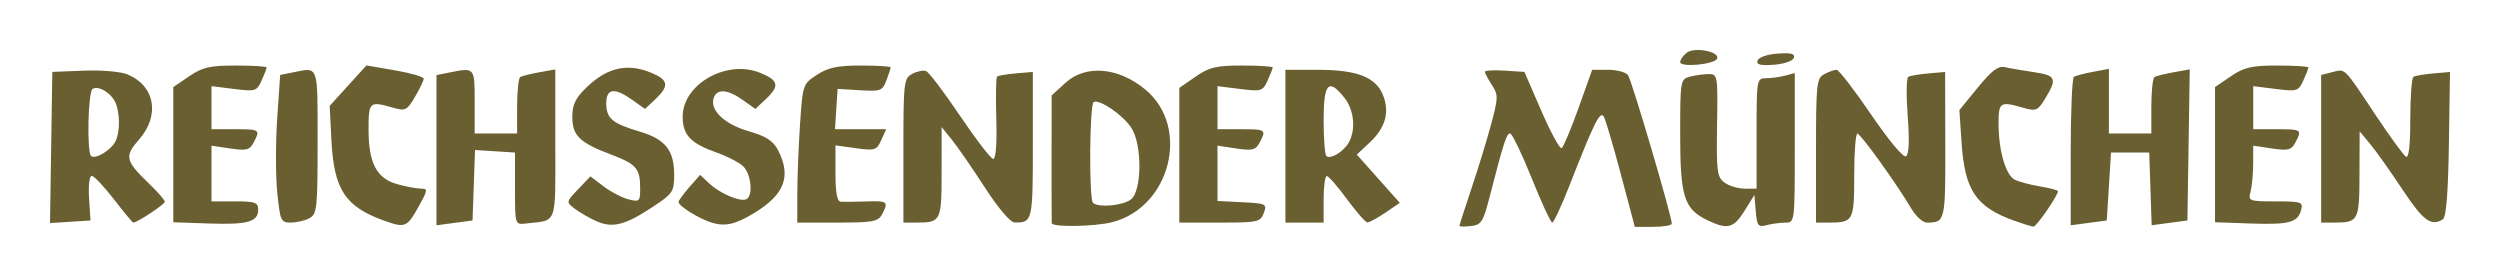 <?xml version="1.0" encoding="UTF-8" standalone="no"?>
<!-- Created with Inkscape (http://www.inkscape.org/) -->
<svg
   xmlns:svg="http://www.w3.org/2000/svg"
   xmlns="http://www.w3.org/2000/svg"
   version="1.0"
   width="500"
   height="55.37"
   id="svg2">
  <defs
     id="defs4" />
  <g
     transform="translate(-27.239,-305.711)"
     id="layer1">
    <path
       d="M 68.902,350.408 L 61.898,350.161 L 61.898,336.643 L 61.898,323.125 L 65.067,320.972 C 67.74,319.155 69.199,318.819 74.405,318.819 C 77.799,318.819 80.575,318.992 80.575,319.203 C 80.575,319.415 80.116,320.595 79.555,321.827 C 78.585,323.955 78.313,324.038 74.037,323.503 L 69.539,322.941 L 69.539,327.247 L 69.539,331.553 L 74.208,331.553 C 79.234,331.553 79.348,331.635 77.953,334.241 C 77.157,335.727 76.507,335.89 73.284,335.406 L 69.539,334.845 L 69.539,340.415 L 69.539,345.985 L 74.208,345.985 C 78.283,345.985 78.877,346.197 78.877,347.653 C 78.877,350.093 76.74,350.684 68.902,350.408 z M 104.141,349.869 C 96.258,347.06 94.021,343.651 93.516,333.675 L 93.173,326.884 L 96.849,322.84 L 100.525,318.797 L 106.256,319.782 C 109.407,320.324 111.986,321.071 111.986,321.443 C 111.986,321.814 111.203,323.444 110.246,325.066 C 108.624,327.815 108.323,327.962 105.795,327.237 C 101.118,325.896 100.95,326.047 100.95,331.595 C 100.95,338.322 102.561,341.401 106.682,342.545 C 108.432,343.031 110.561,343.431 111.413,343.433 C 112.845,343.438 112.813,343.706 110.989,346.984 C 108.652,351.182 108.274,351.341 104.141,349.869 z M 114.533,335.749 L 114.533,320.729 L 117.186,320.198 C 122.2,319.195 122.174,319.165 122.174,326.035 L 122.174,332.402 L 126.418,332.402 L 130.663,332.402 L 130.663,326.934 C 130.663,323.926 130.95,321.302 131.3,321.103 C 131.65,320.903 133.369,320.481 135.12,320.165 L 138.304,319.591 L 138.304,334.47 C 138.304,351.027 138.801,349.692 132.361,350.416 C 130.245,350.654 130.239,350.633 130.239,343.438 L 130.239,336.222 L 126.241,335.965 L 122.244,335.708 L 121.996,342.756 L 121.749,349.805 L 118.141,350.287 L 114.533,350.768 L 114.533,335.749 z M 146.369,349.881 C 144.968,349.238 143.058,348.126 142.124,347.411 C 140.448,346.128 140.458,346.077 142.876,343.546 L 145.327,340.981 L 147.97,342.993 C 149.424,344.099 151.664,345.266 152.948,345.587 C 155.149,346.136 155.282,346.005 155.27,343.318 C 155.251,339.354 154.53,338.54 149.274,336.55 C 143.132,334.225 141.699,332.805 141.699,329.041 C 141.699,326.648 142.34,325.323 144.514,323.216 C 148.929,318.936 153.268,318.158 158.466,320.713 C 160.919,321.919 160.879,323.144 158.308,325.559 L 156.241,327.502 L 153.72,325.707 C 150.151,323.165 148.491,323.371 148.491,326.355 C 148.491,329.39 149.663,330.387 155.142,332.014 C 160.298,333.545 162.074,335.757 162.074,340.647 C 162.074,344.079 161.84,344.424 157.617,347.201 C 152.141,350.803 149.661,351.393 146.369,349.881 z M 169.641,350.259 C 167.106,349.501 162.91,346.892 162.95,346.1 C 162.965,345.803 163.941,344.464 165.12,343.123 L 167.264,340.685 L 169.126,342.43 C 171.316,344.482 175.469,346.202 176.578,345.517 C 177.917,344.689 177.426,340.369 175.827,338.923 C 174.987,338.162 172.618,336.947 170.564,336.222 C 165.346,334.381 163.772,332.717 163.772,329.041 C 163.772,322.568 172.517,317.576 179.185,320.244 C 182.982,321.763 183.233,322.879 180.381,325.559 L 178.313,327.502 L 175.793,325.707 C 172.829,323.596 170.704,323.407 170.019,325.192 C 169.083,327.633 172.022,330.514 176.895,331.93 C 180.507,332.981 181.871,333.86 182.862,335.776 C 185.549,340.972 184.148,344.636 178.066,348.32 C 174.324,350.587 172.297,351.053 169.641,350.259 z M 237.586,350.344 C 237.562,350.048 237.548,344.178 237.555,337.299 L 237.568,324.794 L 240.358,322.255 C 244.414,318.566 251.006,319.157 256.397,323.693 C 265.346,331.223 261.305,347.158 249.69,350.145 C 246.192,351.045 237.656,351.185 237.586,350.344 z M 253.386,345.627 C 255.648,343.971 255.715,334.639 253.488,331.242 C 251.812,328.683 247.061,325.453 245.968,326.129 C 245.14,326.641 245.018,345.449 245.837,346.268 C 246.847,347.278 251.694,346.866 253.386,345.627 z M 319.13,350.87 C 319.13,350.693 320.213,347.325 321.538,343.385 C 322.862,339.446 324.634,333.657 325.476,330.522 C 326.899,325.22 326.909,324.674 325.615,322.699 C 324.849,321.532 324.223,320.351 324.223,320.075 C 324.223,319.8 326.001,319.691 328.173,319.833 L 332.122,320.092 L 335.52,327.914 C 337.388,332.216 339.21,335.555 339.568,335.334 C 339.926,335.112 341.448,331.497 342.95,327.299 L 345.679,319.668 L 348.855,319.668 C 350.602,319.668 352.392,320.145 352.834,320.729 C 353.581,321.715 361.635,349.031 361.595,350.442 C 361.585,350.792 359.918,351.079 357.89,351.079 L 354.202,351.079 L 351.441,340.679 C 349.923,334.959 348.38,329.74 348.014,329.08 C 347.279,327.758 346.149,330.013 341.14,342.798 C 339.54,346.882 337.987,350.225 337.688,350.227 C 337.389,350.228 335.532,346.219 333.562,341.316 C 331.591,336.413 329.654,332.402 329.256,332.402 C 328.546,332.402 327.984,334.144 325.154,345.136 C 323.88,350.083 323.494,350.682 321.431,350.923 C 320.165,351.071 319.13,351.047 319.13,350.87 z M 368.537,349.659 C 364.038,347.441 363.275,344.961 363.275,332.543 C 363.275,321.875 363.329,321.549 365.185,321.052 C 366.236,320.77 367.932,320.535 368.954,320.528 C 370.773,320.517 370.809,320.735 370.652,330.764 C 370.506,340.031 370.649,341.127 372.139,342.225 C 373.045,342.892 374.86,343.438 376.172,343.438 L 378.556,343.438 L 378.556,332.402 C 378.556,321.526 378.584,321.365 380.466,321.354 C 381.517,321.348 383.236,321.112 384.287,320.83 L 386.197,320.319 L 386.197,335.274 C 386.197,350.214 386.195,350.23 384.287,350.241 C 383.236,350.248 381.542,350.477 380.523,350.75 C 378.881,351.191 378.637,350.874 378.393,347.979 L 378.117,344.712 L 376.131,347.895 C 373.935,351.413 372.686,351.703 368.537,349.659 z M 430.137,349.871 C 422.425,347.118 420.189,343.806 419.544,334.182 L 419.113,327.733 L 422.792,323.231 C 425.562,319.84 426.896,318.829 428.194,319.137 C 429.142,319.362 431.732,319.808 433.95,320.128 C 438.433,320.774 438.723,321.414 436.323,325.351 C 434.786,327.87 434.471,328.006 431.875,327.261 C 427.236,325.93 426.946,326.121 426.951,330.492 C 426.957,335.805 428.366,340.687 430.167,341.632 C 430.964,342.05 433.239,342.661 435.223,342.99 C 437.208,343.318 438.832,343.752 438.832,343.954 C 438.832,344.814 434.51,351.075 433.939,351.041 C 433.595,351.021 431.884,350.494 430.137,349.871 z M 441.378,336.117 C 441.378,328.059 441.668,321.287 442.022,321.068 C 442.375,320.85 444.094,320.403 445.842,320.075 L 449.019,319.479 L 449.019,325.94 L 449.019,332.402 L 453.264,332.402 L 457.508,332.402 L 457.508,326.934 C 457.508,323.926 457.795,321.302 458.145,321.103 C 458.495,320.903 460.223,320.479 461.985,320.161 L 465.188,319.583 L 464.956,334.694 L 464.724,349.805 L 461.147,350.283 L 457.57,350.76 L 457.327,343.491 L 457.084,336.222 L 453.264,336.222 L 449.443,336.222 L 449.019,343.014 L 448.594,349.805 L 444.986,350.287 L 441.378,350.768 L 441.378,336.117 z M 477.246,350.408 L 470.243,350.161 L 470.243,336.643 L 470.243,323.125 L 473.411,320.972 C 476.084,319.155 477.544,318.819 482.749,318.819 C 486.143,318.819 488.919,318.992 488.919,319.203 C 488.919,319.415 488.46,320.595 487.899,321.827 C 486.93,323.955 486.658,324.038 482.381,323.503 L 477.883,322.941 L 477.883,327.247 L 477.883,331.553 L 482.552,331.553 C 487.578,331.553 487.692,331.635 486.297,334.241 C 485.502,335.727 484.851,335.89 481.628,335.406 L 477.883,334.845 L 477.872,338.505 C 477.865,340.518 477.63,343.024 477.348,344.075 C 476.856,345.913 477.045,345.985 482.374,345.985 C 487.522,345.985 487.88,346.106 487.461,347.71 C 486.803,350.223 485.063,350.683 477.246,350.408 z M 37.471,335.208 L 37.703,320.092 L 44.01,319.84 C 47.551,319.698 51.381,320.028 52.745,320.593 C 58.241,322.87 59.291,328.78 55.055,333.605 C 52.075,336.998 52.274,337.844 57.159,342.544 C 58.832,344.153 60.2,345.739 60.2,346.068 C 60.2,346.58 54.665,350.23 53.888,350.23 C 53.738,350.23 51.994,348.129 50.013,345.561 C 48.032,342.993 46.04,340.891 45.587,340.891 C 45.122,340.891 44.89,342.834 45.053,345.348 L 45.344,349.805 L 41.291,350.065 L 37.239,350.324 L 37.471,335.208 z M 49.926,334.629 C 51.122,333.188 51.392,329.466 50.503,326.666 C 49.833,324.556 47.046,322.698 45.751,323.499 C 44.845,324.058 44.582,336.026 45.455,336.9 C 46.111,337.556 48.507,336.339 49.926,334.629 z M 82.688,344.197 C 82.355,340.879 82.35,334.234 82.678,329.431 L 83.273,320.699 L 85.85,320.183 C 91.011,319.151 90.762,318.447 90.762,334.07 C 90.762,347.44 90.645,348.535 89.12,349.351 C 88.217,349.834 86.537,350.23 85.386,350.23 C 83.416,350.23 83.259,349.879 82.688,344.197 z M 186.698,344.499 C 186.7,341.348 186.944,335.119 187.24,330.657 C 187.772,322.621 187.804,322.527 190.619,320.682 C 192.863,319.211 194.715,318.819 199.416,318.819 C 202.691,318.819 205.371,318.985 205.371,319.188 C 205.371,319.391 204.988,320.564 204.52,321.795 C 203.728,323.877 203.357,324.014 199.214,323.761 L 194.759,323.488 L 194.5,327.52 L 194.241,331.553 L 199.363,331.553 L 204.485,331.553 L 203.492,333.733 C 202.566,335.766 202.224,335.875 198.417,335.351 L 194.334,334.789 L 194.334,340.387 C 194.334,344.259 194.661,346.008 195.395,346.06 C 195.979,346.102 198.271,346.074 200.489,345.998 C 204.789,345.85 205.011,346.032 203.643,348.588 C 202.869,350.034 201.804,350.23 194.729,350.23 L 186.694,350.23 L 186.698,344.499 z M 207.917,335.828 C 207.917,322.114 208.002,321.38 209.682,320.481 C 210.652,319.962 211.903,319.712 212.461,319.927 C 213.02,320.141 216.083,324.182 219.269,328.906 C 222.454,333.63 225.437,337.496 225.897,337.496 C 226.403,337.496 226.64,334.323 226.498,329.454 C 226.37,325.031 226.434,321.247 226.641,321.044 C 226.849,320.841 228.547,320.545 230.415,320.387 L 233.81,320.098 L 233.81,334.729 C 233.81,349.952 233.736,350.266 230.133,350.206 C 229.305,350.192 226.84,347.282 224.2,343.202 C 221.716,339.363 218.757,335.076 217.625,333.675 L 215.566,331.128 L 215.562,340.164 C 215.558,350 215.44,350.23 210.395,350.23 L 207.917,350.23 L 207.917,335.828 z M 263.099,336.762 L 263.099,323.294 L 266.328,321.057 C 269.086,319.145 270.449,318.819 275.667,318.819 C 279.027,318.819 281.776,318.992 281.776,319.203 C 281.776,319.415 281.317,320.595 280.756,321.827 C 279.786,323.955 279.514,324.038 275.238,323.503 L 270.74,322.941 L 270.74,327.247 L 270.74,331.553 L 275.409,331.553 C 280.435,331.553 280.548,331.635 279.154,334.241 C 278.358,335.727 277.708,335.89 274.484,335.406 L 270.74,334.845 L 270.74,340.374 L 270.74,345.904 L 275.722,346.157 C 280.494,346.399 280.674,346.49 279.994,348.32 C 279.326,350.117 278.807,350.23 271.191,350.23 L 263.099,350.23 L 263.099,336.762 z M 284.323,334.949 L 284.323,319.668 L 290.717,319.668 C 298.567,319.668 302.332,321.099 303.799,324.64 C 305.228,328.091 304.366,331.237 301.175,334.218 L 298.599,336.624 L 302.902,341.452 L 307.205,346.28 L 304.298,348.255 C 302.7,349.341 301.085,350.214 300.71,350.194 C 300.335,350.174 298.5,348.083 296.633,345.547 C 294.765,343.01 292.95,340.925 292.6,340.913 C 292.25,340.901 291.963,342.993 291.963,345.561 L 291.963,350.23 L 288.143,350.23 L 284.323,350.23 L 284.323,334.949 z M 297.038,334.136 C 298.43,331.534 298.045,327.714 296.146,325.3 C 292.964,321.255 291.963,322.311 291.963,329.714 C 291.963,333.371 292.205,336.605 292.499,336.9 C 293.285,337.685 296.034,336.012 297.038,334.136 z M 390.441,335.828 C 390.441,322.457 390.559,321.362 392.084,320.546 C 392.987,320.063 394.096,319.668 394.548,319.668 C 395,319.668 398.106,323.686 401.449,328.598 C 404.967,333.766 407.911,337.293 408.436,336.968 C 409.04,336.595 409.155,333.911 408.781,328.952 C 408.472,324.852 408.516,321.314 408.881,321.089 C 409.245,320.865 411.056,320.551 412.905,320.393 L 416.267,320.104 L 416.301,334.732 C 416.336,349.989 416.279,350.23 412.612,350.23 C 411.808,350.23 410.406,348.968 409.497,347.427 C 406.584,342.485 399.377,332.457 398.719,332.429 C 398.368,332.414 398.082,336.181 398.082,340.801 C 398.082,349.939 397.923,350.23 392.919,350.23 L 390.441,350.23 L 390.441,335.828 z M 491.466,335.465 L 491.466,320.701 L 493.712,320.137 C 496.373,319.469 495.87,318.97 502.369,328.731 C 505.222,333.016 507.947,336.763 508.425,337.059 C 508.995,337.411 509.294,334.816 509.294,329.531 C 509.294,325.095 509.581,321.289 509.931,321.074 C 510.281,320.858 512.069,320.552 513.903,320.395 L 517.239,320.108 L 517.018,334.525 C 516.867,344.383 516.484,349.141 515.805,349.572 C 513.48,351.052 511.885,349.878 507.758,343.65 C 505.36,340.032 502.446,335.925 501.283,334.524 L 499.168,331.977 L 499.137,340.588 C 499.104,349.955 498.956,350.23 493.944,350.23 L 491.466,350.23 L 491.466,335.465 z M 363.275,318.123 C 363.275,317.686 363.832,316.866 364.514,316.301 C 366.02,315.05 371.154,315.974 370.682,317.41 C 370.295,318.588 363.275,319.263 363.275,318.123 z M 378.746,317.811 C 378.952,317.184 380.701,316.58 382.743,316.431 C 385.443,316.234 386.28,316.451 386.007,317.28 C 385.801,317.907 384.052,318.51 382.01,318.66 C 379.309,318.857 378.473,318.639 378.746,317.811 z"
       id="path2396"
       style="fill:#6a5f31;fill-opacity:1" />
  </g>
</svg>
